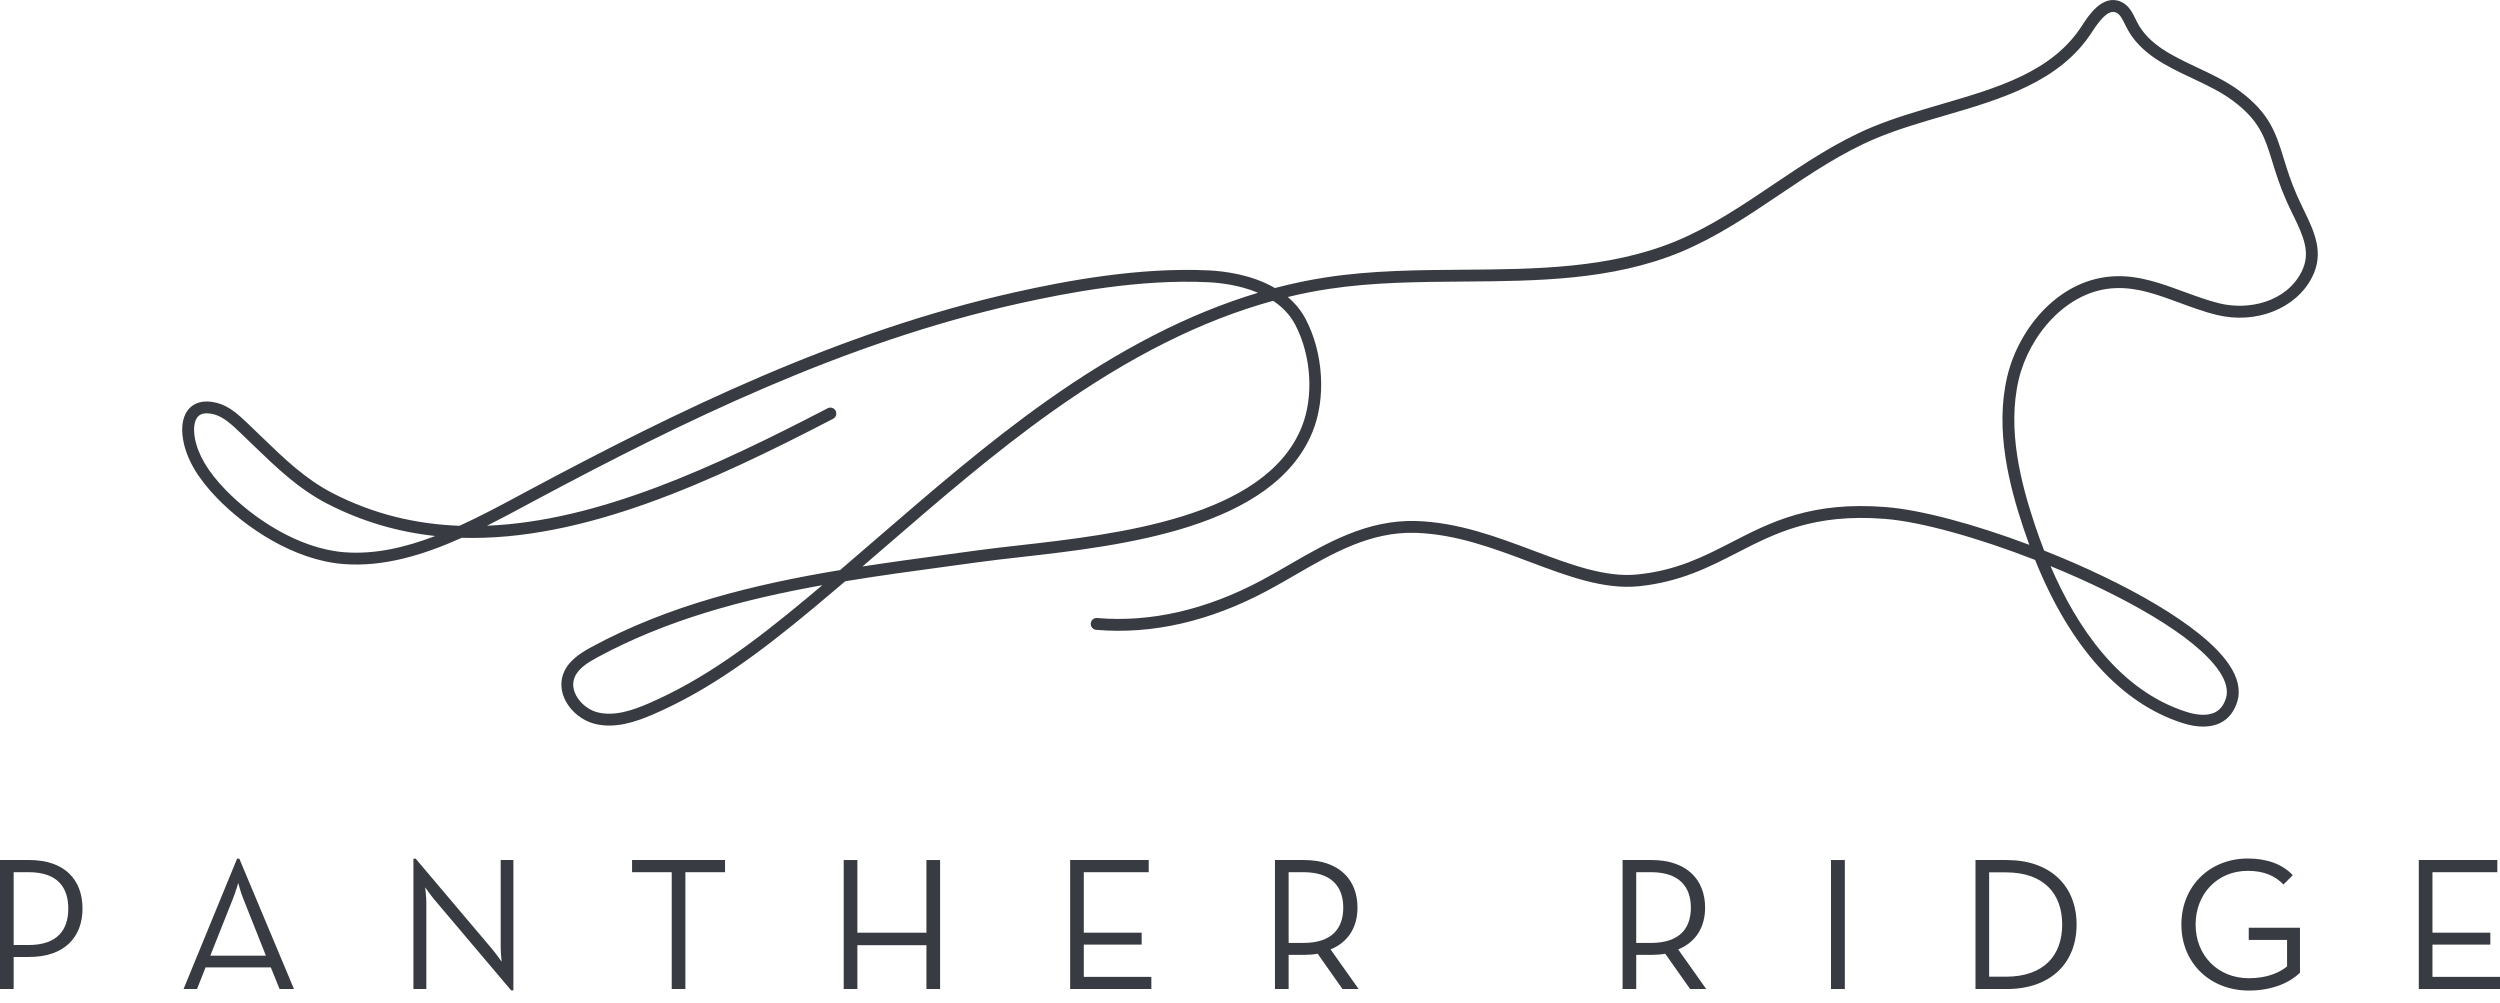 <svg height="65" viewBox="0 0 162 65" width="162" xmlns="http://www.w3.org/2000/svg"><g fill="#383b41" fill-rule="evenodd"><path d="m13.392 26.782c-.226 0-.405.06-.533.179-.263.244-.35.776-.232 1.424.196 1.079.847 2.177 1.991 3.358 1.74 1.796 4.673 3.801 7.688 4.042 1.974.156 3.96-.309 5.898-1.052-2.381-.257-4.721-.919-6.996-2.091-1.873-.965-3.347-2.391-4.773-3.77-.261-.253-.523-.506-.789-.759l-.103-.099c-.495-.47-1.055-1.003-1.671-1.162-.178-.046-.338-.07-.48-.07zm69.105-7.29c-4.613 1.264-9.327 3.63-14.308 7.169-3.766 2.675-7.329 5.754-10.775 8.732-.508.439-1.016.878-1.525 1.315 1.803-.278 3.607-.522 5.398-.765l1.984-.27c.83-.115 1.767-.221 2.772-.335 6.338-.716 15.915-1.801 18.298-7.644.805-1.974.64-4.648-.409-6.651-.348-.663-.856-1.168-1.435-1.551zm-29.209 18.427c-5.064.909-10.046 2.223-14.585 4.681-.602.326-1.262.725-1.486 1.34-.161.445-.024.859.118 1.129.277.52.822.949 1.389 1.091 1.094.275 2.284-.137 3.301-.576 3.574-1.545 6.696-3.853 10.285-6.844.327-.273.653-.546.978-.821zm79.586-1.236c1.703 3.955 4.461 8.061 8.799 9.443.546.175 1.315.319 1.886.021.326-.172.549-.47.684-.911.153-.507.002-1.099-.449-1.761-1.547-2.268-6.148-4.841-10.92-6.792zm9.894 10.401c-.407 0-.852-.074-1.328-.226-4.009-1.278-7.29-4.916-9.565-10.574-3.714-1.446-7.409-2.478-9.729-2.66-4.605-.364-7.131.936-9.572 2.189-1.818.935-3.698 1.901-6.38 2.177-2.26.226-4.596-.649-7.074-1.581-2.352-.884-4.786-1.799-7.393-1.88-2.929-.093-5.396 1.339-7.784 2.72-.608.353-1.214.704-1.827 1.031-3.729 1.99-7.457 2.844-11.084 2.534-.211-.018-.367-.203-.35-.414.018-.212.198-.373.415-.351 3.471.294 7.06-.527 10.658-2.447.603-.322 1.203-.669 1.804-1.017 2.481-1.437 5.048-2.907 8.192-2.824 2.733.086 5.228 1.023 7.64 1.929 2.39.899 4.648 1.747 6.725 1.535 2.537-.26 4.272-1.151 6.108-2.095 2.535-1.303 5.158-2.655 9.981-2.271 2.279.179 5.746 1.111 9.294 2.447-.129-.353-.255-.713-.378-1.08-.918-2.759-1.867-6.368-1.052-9.824.744-3.148 3.398-6.391 7.033-6.501 1.546-.056 3.024.493 4.441 1.014.739.271 1.503.552 2.261.74 1.897.473 4.338-.076 5.334-2.037.633-1.246.109-2.332-.556-3.707-.14-.289-.283-.585-.42-.891-.431-.97-.684-1.795-.91-2.524-.498-1.616-.827-2.683-2.589-3.989-.773-.572-1.707-1.012-2.611-1.438-1.659-.782-3.377-1.591-4.244-3.271l-.11-.221c-.163-.335-.318-.651-.567-.76-.412-.181-.893.205-1.562 1.248-2.08 3.242-5.894 4.356-9.583 5.433-1.485.434-3.022.882-4.412 1.463-2.213.925-4.261 2.304-6.241 3.638-2.023 1.365-4.117 2.775-6.42 3.73-4.446 1.844-9.341 1.881-14.075 1.917-2.885.022-5.87.044-8.723.476-.886.133-1.775.308-2.668.525.459.387.862.86 1.165 1.439 1.149 2.193 1.326 5.126.44 7.298-2.554 6.265-12.404 7.38-18.923 8.118-.999.113-1.928.218-2.752.332l-1.988.271c-2.193.296-4.408.596-6.614.96-.655.558-1.313 1.114-1.974 1.665-3.639 3.033-6.812 5.377-10.471 6.96-1.135.49-2.474.947-3.793.615-.781-.197-1.5-.762-1.88-1.477-.305-.573-.363-1.195-.161-1.75.3-.827 1.062-1.331 1.84-1.754 5.021-2.717 10.537-4.057 16.103-4.983.826-.707 1.649-1.418 2.473-2.13 3.459-2.988 7.037-6.079 10.833-8.776 4.777-3.395 9.322-5.728 13.775-7.062-1.209-.511-2.499-.648-3.217-.683-4.467-.217-9.147.683-12.278 1.378-11.29 2.511-21.779 7.636-31.432 12.801l-.532.285c-.81.435-1.646.884-2.502 1.313 7.211-.292 14.775-3.823 22.074-7.611.188-.098.419-.025.518.164.098.188.024.42-.164.518-7.946 4.123-16.214 7.937-24.067 7.713-2.466 1.106-5.061 1.907-7.675 1.699-3.229-.258-6.341-2.376-8.178-4.272-1.254-1.294-1.972-2.523-2.196-3.757-.169-.933-.004-1.687.465-2.123.284-.263.814-.526 1.728-.29.81.209 1.446.815 2.008 1.35l.102.098c.268.254.533.509.795.764 1.449 1.402 2.819 2.726 4.59 3.639 2.651 1.365 5.403 2.009 8.217 2.113 1.351-.615 2.666-1.321 3.922-1.995l.533-.286c9.701-5.19 20.247-10.342 31.627-12.872 3.174-.706 7.921-1.614 12.482-1.397.935.046 2.749.254 4.277 1.142 1.132-.298 2.26-.532 3.384-.702 2.907-.44 5.919-.463 8.832-.484 4.659-.036 9.479-.072 13.786-1.859 2.231-.925 4.292-2.314 6.285-3.657 2.011-1.355 4.09-2.755 6.373-3.71 1.431-.597 2.988-1.051 4.494-1.491 3.717-1.086 7.227-2.11 9.151-5.11.395-.616 1.321-2.063 2.516-1.538.508.222.743.703.951 1.127l.101.206c.748 1.448 2.274 2.167 3.889 2.928.938.442 1.908.898 2.741 1.517 1.964 1.454 2.361 2.745 2.866 4.379.219.708.465 1.51.878 2.437.133.299.273.587.408.87.699 1.441 1.357 2.803.55 4.389-1.04 2.045-3.649 3.068-6.204 2.435-.798-.198-1.582-.486-2.341-.766-1.409-.518-2.715-1.013-4.153-.966-3.213.097-5.648 3.117-6.307 5.91-.771 3.267.148 6.742 1.034 9.404.183.55.385 1.118.611 1.694 5.142 2.032 10.246 4.843 11.967 7.365.589.864.774 1.677.549 2.416-.195.64-.552 1.101-1.064 1.369-.327.172-.714.257-1.146.257zm-140.925 14.154c1.882 0 2.582-.985 2.582-2.361 0-1.378-.7-2.36-2.582-2.36h-.958v4.721zm-1.843-5.508h1.893c2.286 0 3.454 1.266 3.454 3.147 0 1.844-1.168 3.135-3.454 3.135h-1.008v2.077h-.885zm17.231 6.196-1.476-3.713c-.16-.393-.319-.996-.319-.996s-.173.603-.332.996l-1.476 3.713zm-1.869-6.282h.147l3.541 8.445h-.934l-.566-1.401h-4.229l-.553 1.401h-.873zm12.767 2.63c-.233-.282-.578-.775-.578-.775s.075.591.075.948v5.642h-.836v-8.445h.147l4.991 5.9c.234.284.578.775.578.775s-.061-.59-.061-.946v-5.643h.823v8.445h-.147z"/><path d="m43.528 56.517h-2.57v-.787h6.024v.787h-2.569v7.572h-.885z"/><path d="m54.672 55.73h.886v4.709h4.475v-4.709h.885v8.359h-.885v-2.84h-4.475v2.84h-.886z"/><path d="m69.345 55.73h5.091v.787h-4.206v3.922h3.75v.773h-3.75v2.09h4.377v.787h-5.262z"/><path d="m84.449 61.102c1.894 0 2.594-.971 2.594-2.287s-.713-2.298-2.594-2.298h-.946v4.585zm3.59 2.987h-1.046l-1.609-2.286c-.282.049-.59.073-.885.073h-.996v2.213h-.886v-8.359h1.882c2.285 0 3.466 1.278 3.466 3.085 0 1.254-.59 2.238-1.746 2.705zm18.935-2.987c1.893 0 2.594-.971 2.594-2.287s-.714-2.298-2.594-2.298h-.947v4.585zm3.589 2.987h-1.044l-1.611-2.286c-.283.049-.59.073-.885.073h-.996v2.213h-.884v-8.359h1.88c2.287 0 3.467 1.278 3.467 3.085 0 1.254-.59 2.238-1.746 2.705z"/><path d="m118.648 64.089h.897v-8.359h-.897z"/><path d="m129.979 63.29c2.471 0 3.651-1.388 3.651-3.38 0-1.993-1.18-3.381-3.651-3.381h-1.083v6.761zm-1.967-7.56h2.028c2.791 0 4.523 1.646 4.523 4.18 0 2.532-1.72 4.179-4.523 4.179h-2.028zm13.342 4.18c0-2.521 1.87-4.279 4.303-4.279 1.205 0 2.226.345 2.914 1.081l-.602.604c-.541-.566-1.28-.886-2.312-.886-1.967 0-3.381 1.487-3.381 3.48 0 1.992 1.427 3.479 3.455 3.479 1.144 0 1.955-.345 2.471-.763v-1.72h-2.483v-.787h3.319v2.914c-.614.601-1.733 1.155-3.307 1.155-2.495 0-4.377-1.759-4.377-4.278z"/><path d="m156.738 55.73h5.089v.787h-4.204v3.922h3.75v.773h-3.75v2.09h4.377v.787h-5.262z"/></g></svg>